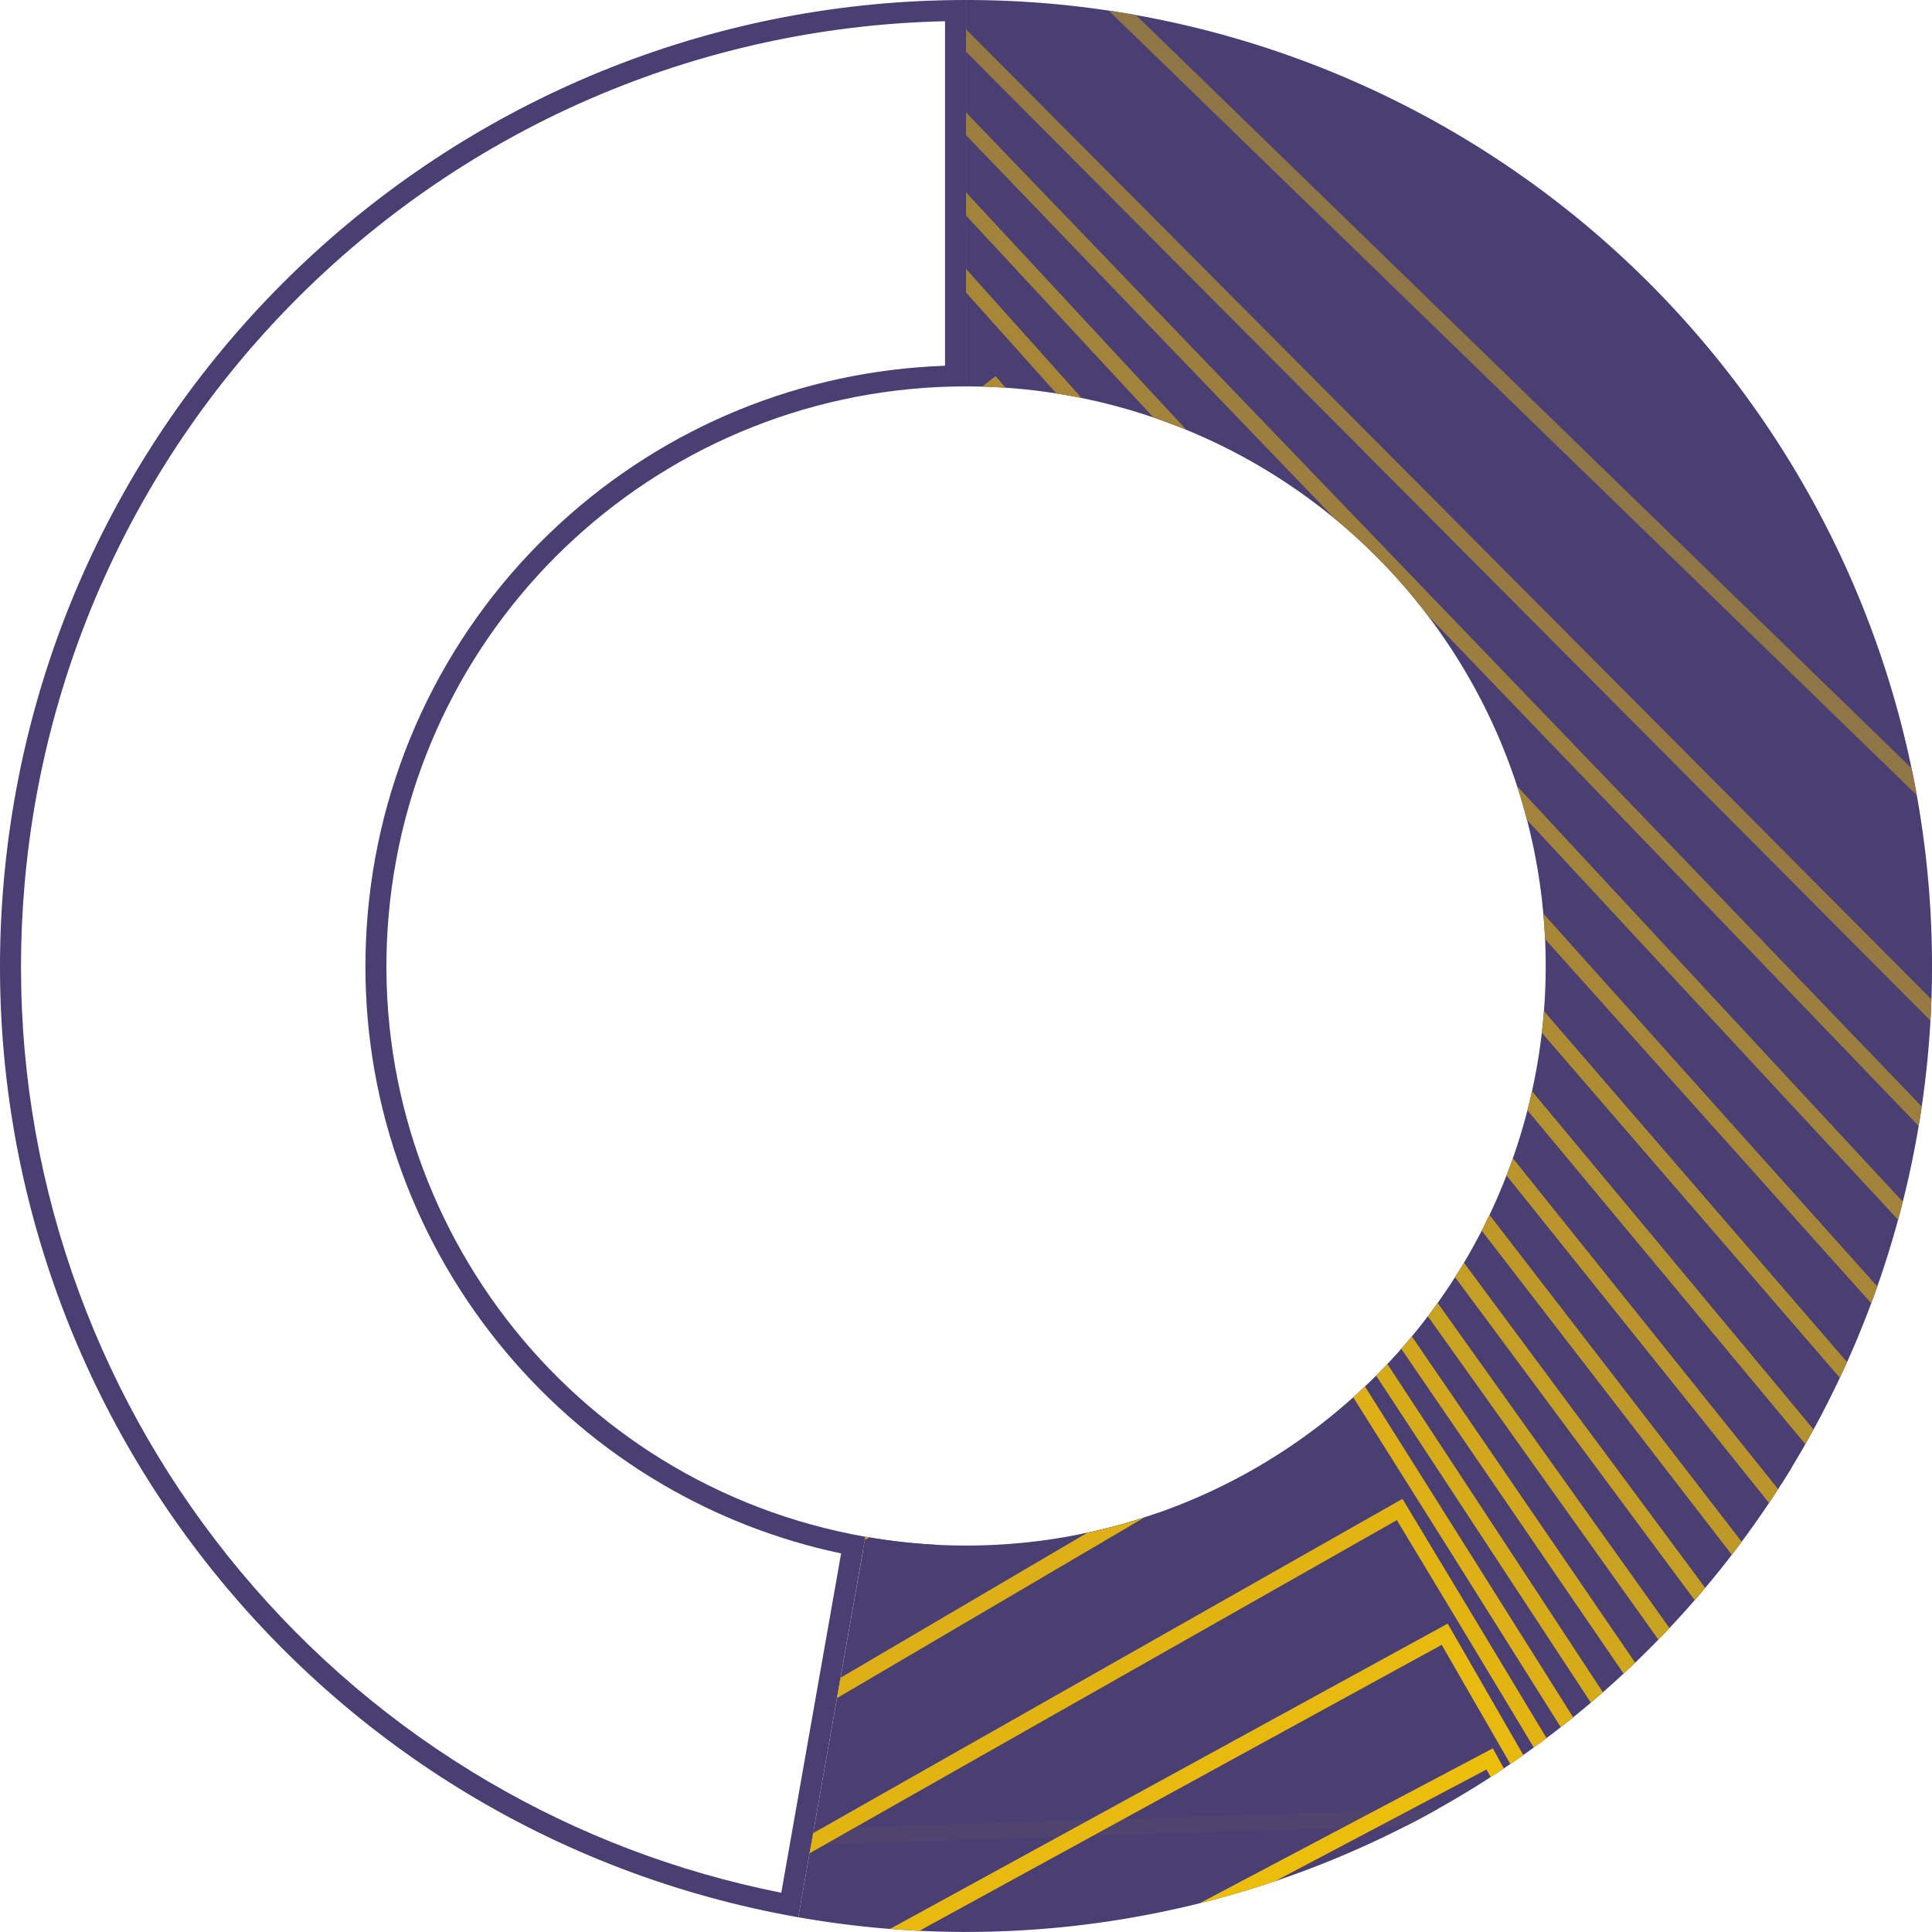 <svg xmlns="http://www.w3.org/2000/svg" xmlns:xlink="http://www.w3.org/1999/xlink" width="92.002" height="92.002" viewBox="0 0 92.002 92.002">
  <defs>
    <clipPath id="clip-path">
      <path id="Photoshop-53-53.00_" data-name="Photoshop-53-53.00%" d="M46,0A46,46,0,0,1,20.645,41.107,46,46,0,0,1-27.469,36.9,46,46,0,0,1-45.3-7.988l18.12,3.2a27.6,27.6,0,0,0,10.7,26.931,27.6,27.6,0,0,0,28.868,2.526A27.6,27.6,0,0,0,27.6,0Z" transform="translate(-10971 6825.999) rotate(-90)" fill="#4a3f72"/>
    </clipPath>
  </defs>
  <g id="_53_" data-name="53%" transform="translate(-851 -1470)">
    <g id="pie_chart" data-name="pie chart" transform="translate(11740.002 -4996)">
      <g id="pie_chart-sector" data-name="pie chart-sector">
        <path id="Photoshop-53-53.00_2" data-name="Photoshop-53-53.00%" d="M46,0A46,46,0,0,1,20.645,41.107,46,46,0,0,1-27.469,36.9,46,46,0,0,1-45.3-7.988l18.12,3.2a27.6,27.6,0,0,0,10.7,26.931,27.6,27.6,0,0,0,28.868,2.526A27.6,27.6,0,0,0,27.6,0Z" transform="translate(-10843 6512) rotate(-90)" fill="#4a3f72"/>
        <g id="Illustrator-47-47.00_" data-name="Illustrator-47-47.00%" transform="translate(-10843 6512) rotate(-90)" fill="none">
          <path d="M-45.3-7.988A46,46,0,0,1,4.009-45.825,46,46,0,0,1,46,0H27.6A27.6,27.6,0,0,0,2.406-27.495a27.6,27.6,0,0,0-29.586,22.7Z" stroke="none"/>
          <path d="M 44.989 -1 C 44.748 -11.921 40.576 -22.328 33.177 -30.402 C 25.554 -38.722 15.164 -43.845 3.922 -44.829 C 2.607 -44.944 1.274 -45.002 -0.041 -45.002 C -5.352 -45.002 -10.567 -44.072 -15.542 -42.238 C -20.394 -40.449 -24.873 -37.857 -28.854 -34.532 C -32.848 -31.196 -36.204 -27.236 -38.827 -22.764 C -41.366 -18.436 -43.149 -13.742 -44.132 -8.797 L -27.975 -5.948 C -27.337 -8.96 -26.229 -11.821 -24.677 -14.468 C -23.009 -17.311 -20.877 -19.827 -18.338 -21.948 C -15.809 -24.06 -12.963 -25.708 -9.879 -26.844 C -6.716 -28.01 -3.401 -28.601 -0.024 -28.601 C 0.81 -28.601 1.657 -28.564 2.493 -28.491 C 9.637 -27.866 16.241 -24.61 21.086 -19.322 C 25.706 -14.28 28.347 -7.808 28.583 -1 L 44.989 -1 M 46 1.266479466721648e-05 L 27.6 1.647949261496251e-07 C 27.6 -14.311 16.662 -26.248 2.406 -27.495 C -11.851 -28.742 -24.696 -18.886 -27.181 -4.793 L -45.301 -7.988 C -41.159 -31.477 -19.751 -47.904 4.009 -45.825 C 27.77 -43.746 46 -23.851 46 1.266479466721648e-05 Z" stroke="none" fill="#4a3f72"/>
        </g>
      </g>
    </g>
    <g id="Mask_Group_130" data-name="Mask Group 130" transform="translate(11868.002 -5309.998)" clip-path="url(#clip-path)">
      <g id="Group_21402" data-name="Group 21402" transform="matrix(0.469, -0.883, 0.883, 0.469, -11315.533, 7168.807)">
        <path id="Path_3776" data-name="Path 3776" d="M767.691,57.367l274.8,26.728L1010.5,412.909l-274.8-26.728L879.46,235.729Z" transform="translate(-409.088 -31.898)" fill="none" stroke="#4a3f72" stroke-miterlimit="10" stroke-width="0.75"/>
        <path id="Path_3777" data-name="Path 3777" d="M749.115,55.527,1023.6,87.752,987.332,413.106,719.639,380.763l132.326-145.48Z" transform="translate(-400.153 -30.876)" fill="none" stroke="#50446e" stroke-miterlimit="10" stroke-width="0.75"/>
        <path id="Path_3778" data-name="Path 3778" d="M730.538,53.688l274.17,37.721L964.161,413.3,703.569,375.346l120.9-140.509Z" transform="translate(-391.217 -29.853)" fill="none" stroke="#56486b" stroke-miterlimit="10" stroke-width="0.75"/>
        <path id="Path_3779" data-name="Path 3779" d="M711.961,51.849,985.819,95.067,940.989,413.5,687.5,369.929,796.971,234.391Z" transform="translate(-382.281 -28.83)" fill="none" stroke="#5c4d67" stroke-miterlimit="10" stroke-width="0.75"/>
        <path id="Path_3780" data-name="Path 3780" d="M693.384,50.01,966.93,98.724,917.817,413.7l-246.39-49.186,98.047-130.567Z" transform="translate(-373.345 -27.808)" fill="none" stroke="#615163" stroke-miterlimit="10" stroke-width="0.75"/>
        <path id="Path_3781" data-name="Path 3781" d="M674.808,48.17,948.04,102.382,894.646,413.9l-239.288-54.8,86.621-125.6Z" transform="translate(-364.409 -26.785)" fill="none" stroke="#675660" stroke-miterlimit="10" stroke-width="0.75"/>
        <path id="Path_3782" data-name="Path 3782" d="M656.231,46.331l272.921,59.708L871.474,414.094,639.288,353.678l75.2-120.624Z" transform="translate(-355.474 -25.762)" fill="none" stroke="#6d5a5c" stroke-miterlimit="10" stroke-width="0.75"/>
        <path id="Path_3783" data-name="Path 3783" d="M637.654,44.492l272.608,65.2L848.3,414.291l-225.086-66.03,63.769-115.653Z" transform="translate(-346.538 -24.74)" fill="none" stroke="#735f58" stroke-miterlimit="10" stroke-width="0.75"/>
        <path id="Path_3784" data-name="Path 3784" d="M619.077,42.653l272.3,70.7L825.131,414.489,607.146,342.844l52.343-110.682Z" transform="translate(-337.602 -23.717)" fill="none" stroke="#796355" stroke-miterlimit="10" stroke-width="0.75"/>
        <path id="Path_3785" data-name="Path 3785" d="M600.5,40.813l271.983,76.2L801.959,414.686l-210.883-77.26,40.917-105.71Z" transform="translate(-328.666 -22.694)" fill="none" stroke="#7f6851" stroke-miterlimit="10" stroke-width="0.75"/>
        <path id="Path_3786" data-name="Path 3786" d="M581.924,38.974l271.671,81.695L778.788,414.883,575.006,332.009,604.5,231.27Z" transform="translate(-319.73 -21.671)" fill="none" stroke="#846c4d" stroke-miterlimit="10" stroke-width="0.75"/>
        <path id="Path_3787" data-name="Path 3787" d="M563.347,37.135l271.358,87.191L755.616,415.081l-196.68-88.489L577,230.825Z" transform="translate(-310.795 -20.649)" fill="none" stroke="#8a714a" stroke-miterlimit="10" stroke-width="0.75"/>
        <path id="Path_3788" data-name="Path 3788" d="M544.77,35.3l271.046,92.688-83.372,287.3-189.579-94.1,6.639-90.8Z" transform="translate(-301.858 -19.626)" fill="none" stroke="#907546" stroke-miterlimit="10" stroke-width="0.75"/>
        <path id="Path_3789" data-name="Path 3789" d="M525.589,33.456l270.734,98.184L708.668,415.476,526.191,315.758,521.4,229.933Z" transform="translate(-289.924 -18.603)" fill="none" stroke="#967a42" stroke-miterlimit="10" stroke-width="0.75"/>
        <path id="Path_3790" data-name="Path 3790" d="M505.57,31.617,775.992,135.3,684.054,415.673,508.678,310.341l-16.214-80.854Z" transform="translate(-273.833 -17.581)" fill="none" stroke="#9c7e3f" stroke-miterlimit="10" stroke-width="0.75"/>
        <path id="Path_3791" data-name="Path 3791" d="M485.551,29.778,755.66,138.955,659.44,415.871,491.166,304.924l-27.64-75.883Z" transform="translate(-257.742 -16.558)" fill="none" stroke="#a2833b" stroke-miterlimit="10" stroke-width="0.75"/>
        <path id="Path_3792" data-name="Path 3792" d="M465.531,27.939l269.8,114.674-100.5,273.456L473.652,299.507,434.587,228.6Z" transform="translate(-241.65 -15.535)" fill="none" stroke="#a78737" stroke-miterlimit="10" stroke-width="0.75"/>
        <path id="Path_3793" data-name="Path 3793" d="M445.512,26.1,715,146.27l-104.784,270L456.14,294.089l-50.492-65.94Z" transform="translate(-225.559 -14.512)" fill="none" stroke="#ad8c33" stroke-miterlimit="10" stroke-width="0.75"/>
        <path id="Path_3794" data-name="Path 3794" d="M425.493,24.26,694.665,149.928,585.6,416.463,438.627,288.672,376.709,227.7Z" transform="translate(-209.468 -13.49)" fill="none" stroke="#b39030" stroke-miterlimit="10" stroke-width="0.75"/>
        <path id="Path_3795" data-name="Path 3795" d="M405.474,22.421,674.333,153.585,560.984,416.661,421.114,283.255l-73.344-56Z" transform="translate(-193.376 -12.467)" fill="none" stroke="#b9952c" stroke-miterlimit="10" stroke-width="0.75"/>
        <path id="Path_3796" data-name="Path 3796" d="M385.455,20.582,654,157.242,536.37,416.858,403.6,277.838l-84.77-51.026Z" transform="translate(-177.285 -11.444)" fill="none" stroke="#bf9928" stroke-miterlimit="10" stroke-width="0.75"/>
        <path id="Path_3797" data-name="Path 3797" d="M365.435,18.742,633.67,160.9,511.756,417.056,386.088,272.421l-96.2-46.055Z" transform="translate(-161.194 -10.422)" fill="none" stroke="#c59e25" stroke-miterlimit="10" stroke-width="0.75"/>
        <path id="Path_3798" data-name="Path 3798" d="M345.416,16.9,613.339,164.557l-126.2,252.7L368.576,267,260.954,225.92Z" transform="translate(-145.103 -9.399)" fill="none" stroke="#caa221" stroke-miterlimit="10" stroke-width="0.75"/>
        <path id="Path_3799" data-name="Path 3799" d="M325.4,15.064l267.61,153.151L462.528,417.451,351.064,261.586,232.015,225.474Z" transform="translate(-129.011 -8.376)" fill="none" stroke="#d0a71d" stroke-miterlimit="10" stroke-width="0.75"/>
        <path id="Path_3800" data-name="Path 3800" d="M305.378,13.225l267.3,158.647L437.913,417.648,333.55,256.169,203.076,225.028Z" transform="translate(-112.92 -7.354)" fill="none" stroke="#d6ab1a" stroke-miterlimit="10" stroke-width="0.75"/>
        <path id="Path_3801" data-name="Path 3801" d="M285.359,11.385,552.344,175.529,413.3,417.846,316.038,250.752l-141.9-26.17Z" transform="translate(-96.829 -6.331)" fill="none" stroke="#dcb016" stroke-miterlimit="10" stroke-width="0.75"/>
        <path id="Path_3802" data-name="Path 3802" d="M265.339,9.546,532.012,179.187,388.685,418.043l-90.16-172.708L145.2,224.136Z" transform="translate(-80.737 -5.308)" fill="none" stroke="#e2b412" stroke-miterlimit="10" stroke-width="0.75"/>
        <path id="Path_3803" data-name="Path 3803" d="M245.32,7.707l266.36,175.137-147.609,235.4L281.012,239.918,116.259,223.691Z" transform="translate(-64.646 -4.285)" fill="none" stroke="#e8b90f" stroke-miterlimit="10" stroke-width="0.75"/>
        <path id="Path_3804" data-name="Path 3804" d="M225.3,5.868,491.349,186.5,339.457,418.438,263.5,234.5,87.321,223.244Z" transform="translate(-48.555 -3.263)" fill="none" stroke="#edbd0b" stroke-miterlimit="10" stroke-width="0.75"/>
        <path id="Path_3805" data-name="Path 3805" d="M205.282,4.028,471.017,190.159,314.843,418.636,245.986,229.084,58.382,222.8Z" transform="translate(-32.463 -2.24)" fill="none" stroke="#f3c207" stroke-miterlimit="10" stroke-width="0.75"/>
        <path id="Path_3806" data-name="Path 3806" d="M185.263,2.189,450.686,193.816,290.229,418.833,228.474,223.666,29.443,222.353Z" transform="translate(-16.372 -1.217)" fill="none" stroke="#f9c604" stroke-miterlimit="10" stroke-width="0.75"/>
      </g>
    </g>
  </g>
</svg>
